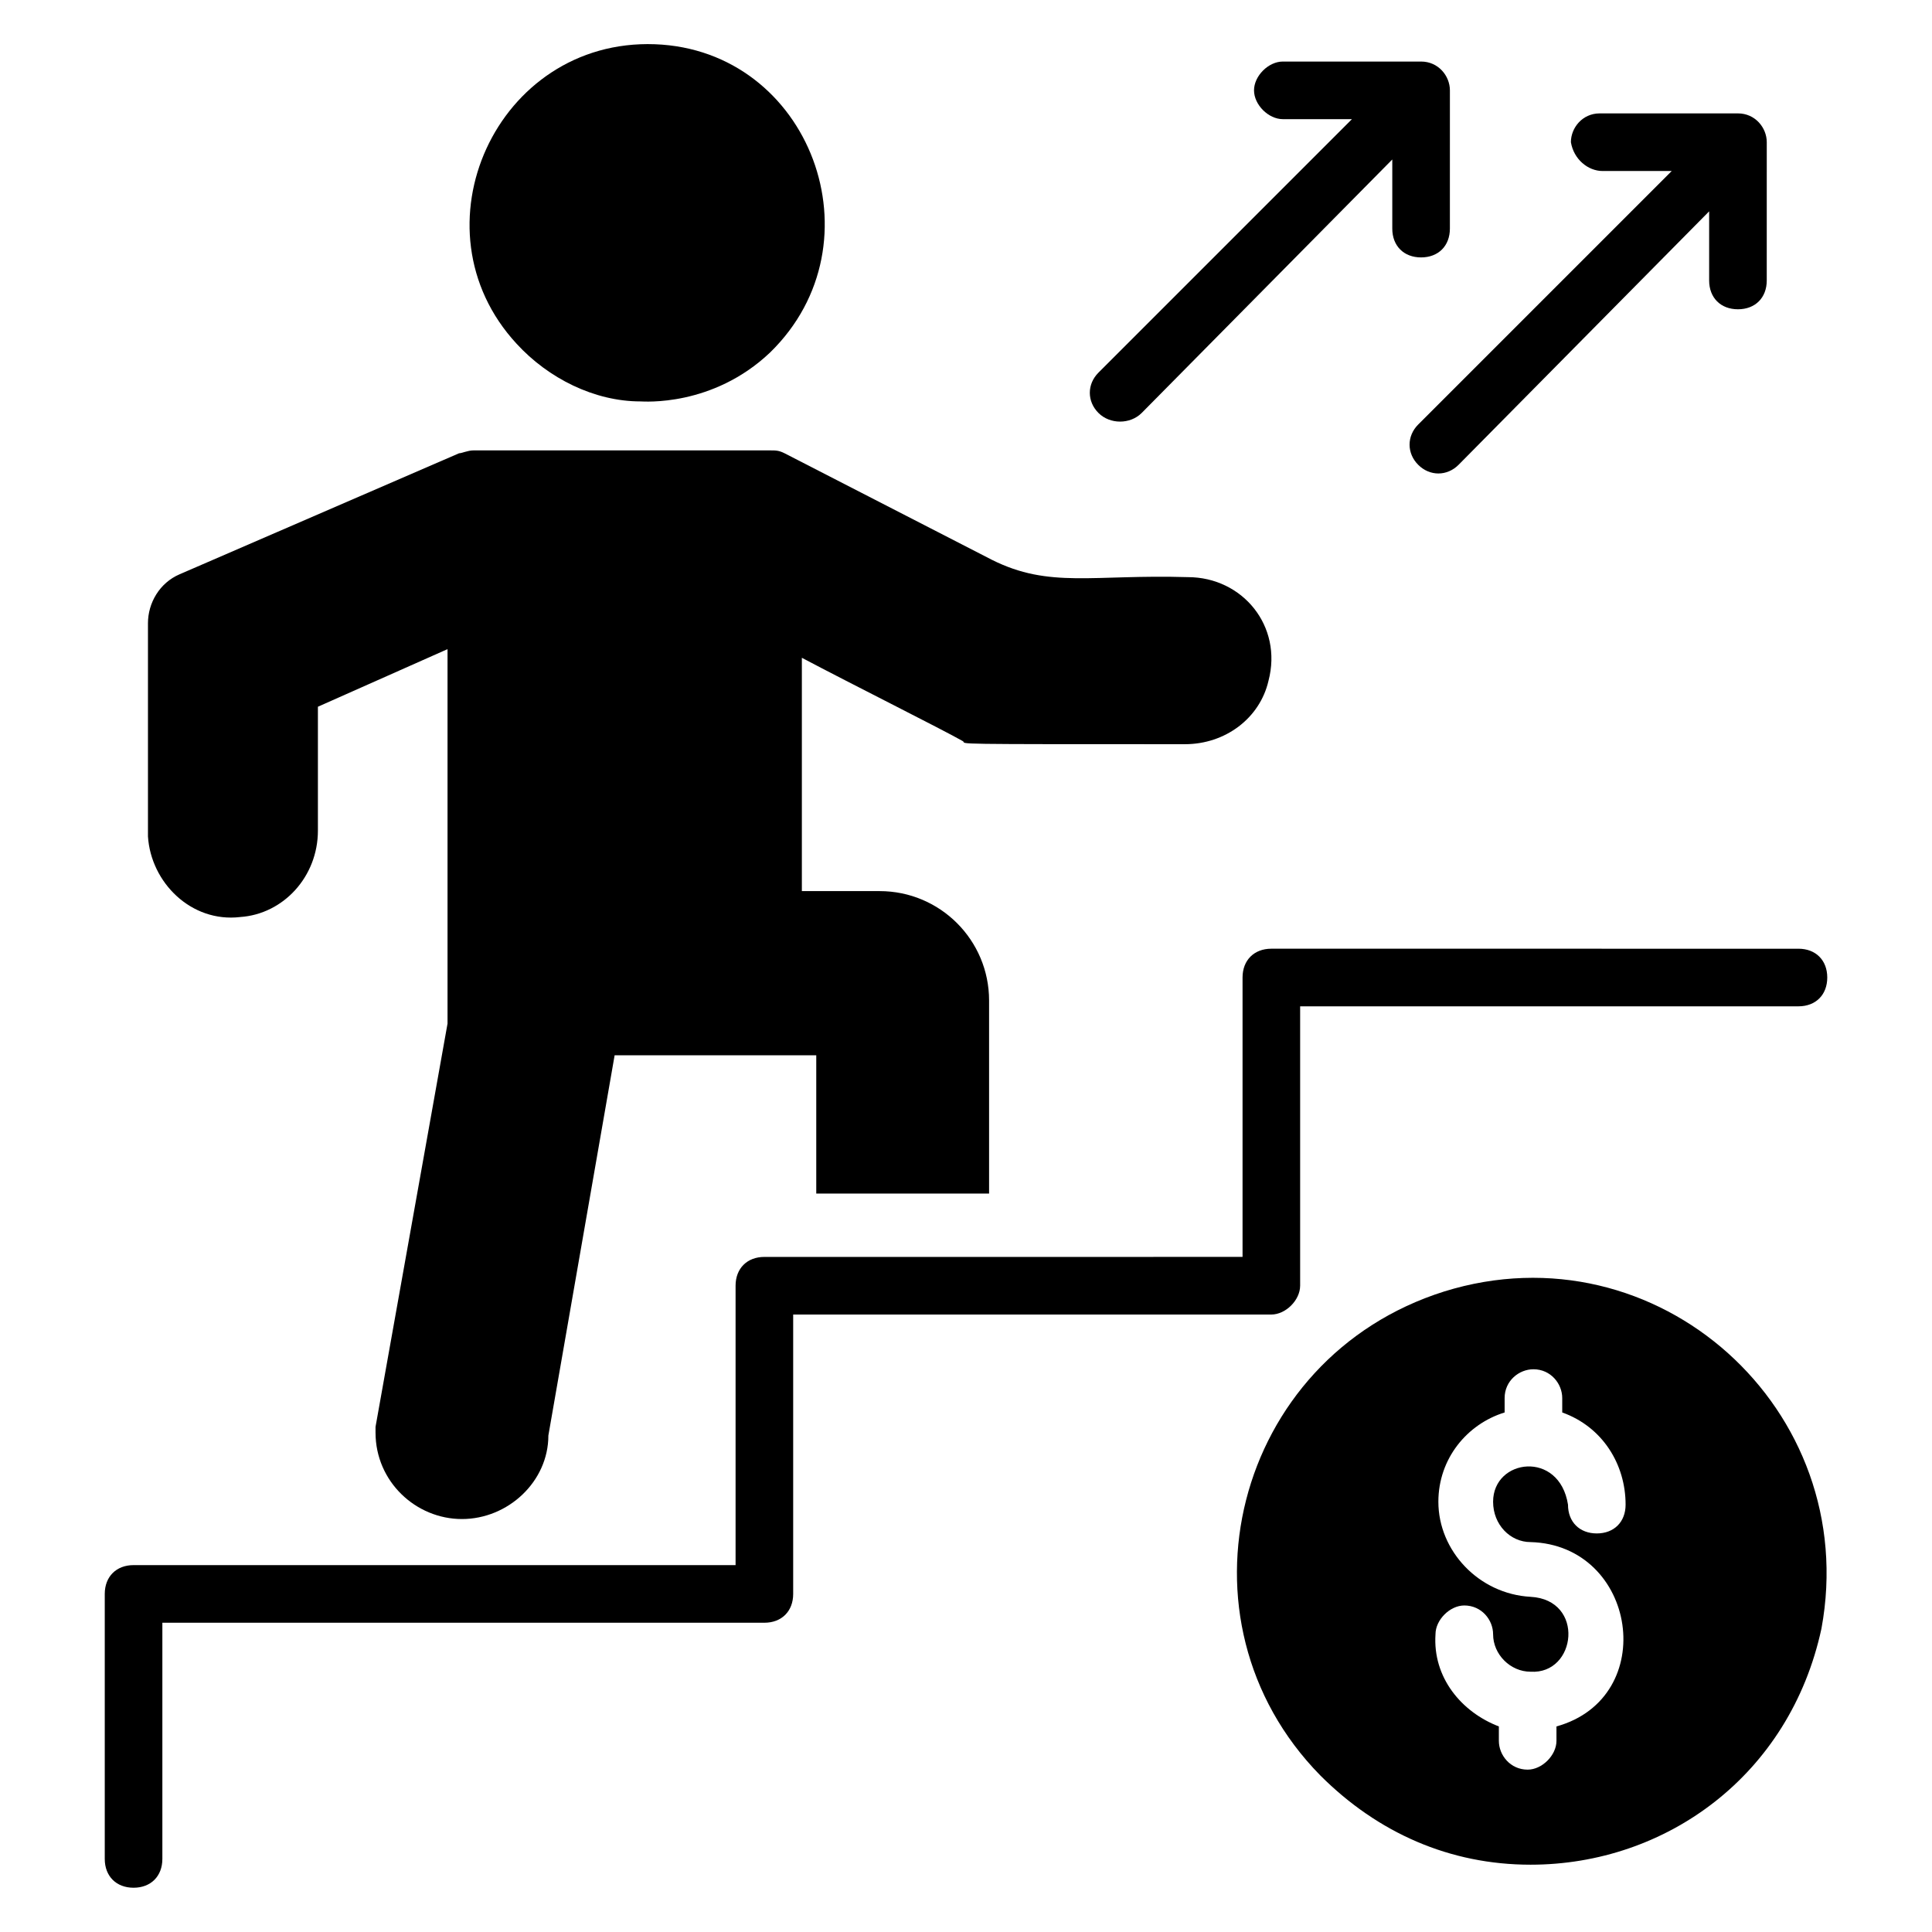 <?xml version="1.0" encoding="UTF-8"?>
<!-- Uploaded to: SVG Repo, www.svgrepo.com, Generator: SVG Repo Mixer Tools -->
<svg fill="#000000" width="800px" height="800px" version="1.1" viewBox="144 144 512 512" xmlns="http://www.w3.org/2000/svg">
 <g>
  <path d="m207.64 387.02c11.449-0.762 20.609-10.688 20.609-22.902v-32.824l34.352-15.266v99.234l-19.082 106.87v1.527c0 12.977 10.688 22.902 22.902 22.902 12.215 0 22.902-9.922 22.902-22.137l17.559-100.76h53.434v35.113 1.527h45.801v-1.527-49.617c0-16.031-12.977-29.008-29.008-29.008h-20.609v-61.832c12.977 6.871 37.402 19.082 42.746 22.137 0.762 0.762-4.582 0.762 58.777 0.762 10.688 0 19.848-6.871 22.137-16.793 3.816-14.504-6.871-27.48-21.375-27.48-25.191-0.762-36.641 3.055-51.906-4.582l-54.961-28.242c-1.527-0.762-2.289-0.762-3.816-0.762h-78.633c-1.527 0-3.055 0.762-3.816 0.762l-74.043 32.062c-5.344 2.289-8.398 7.633-8.398 12.977v56.488c0.766 12.215 11.449 22.898 24.43 21.375z"/>
  <path d="m313.74 250.38c0.762 0 19.082 1.527 34.352-12.977 29.77-29.008 10.688-80.152-30.535-81.68-41.984-1.527-64.883 48.855-36.641 79.387 8.398 9.164 20.613 15.27 32.824 15.27z"/>
  <path d="m488.55 484.73v-74.043h132.06c4.582 0 7.633-3.055 7.633-7.633 0-4.582-3.055-7.633-7.633-7.633l-139.69-0.004c-4.582 0-7.633 3.055-7.633 7.633v74.043l-126.72 0.004c-4.582 0-7.633 3.055-7.633 7.633v74.043h-159.54c-4.582 0-7.633 3.055-7.633 7.633v70.23c0 4.582 3.055 7.633 7.633 7.633 4.582 0 7.633-3.055 7.633-7.633v-62.594h159.54c4.582 0 7.633-3.055 7.633-7.633v-74.043h126.71c3.82-0.004 7.637-3.82 7.637-7.637z"/>
  <path d="m446.56 253.44 66.41-67.176v18.32c0 4.582 3.055 7.633 7.633 7.633 4.582 0 7.633-3.055 7.633-7.633l0.004-36.641c0-3.816-3.055-7.633-7.633-7.633h-36.645c-3.816 0-7.633 3.816-7.633 7.633s3.816 7.633 7.633 7.633h18.32l-67.176 67.176c-3.055 3.055-3.055 7.633 0 10.688 3.055 3.051 8.398 3.051 11.453 0z"/>
  <path d="m568.7 189.32h18.32l-67.176 67.176c-3.055 3.055-3.055 7.633 0 10.688 3.055 3.055 7.633 3.055 10.688 0l66.41-67.176v18.32c0 4.582 3.055 7.633 7.633 7.633 4.582 0 7.633-3.055 7.633-7.633l0.004-36.645c0-3.816-3.055-7.633-7.633-7.633h-36.641c-4.582 0-7.633 3.816-7.633 7.633 0.762 4.582 4.578 7.637 8.395 7.637z"/>
  <path d="m526.71 486.26c-55.723 17.559-73.281 87.023-32.824 128.24 15.266 15.266 34.352 23.664 55.723 23.664 35.879 0 68.703-23.664 77.098-62.594 10.688-58.016-43.508-106.87-99.996-89.312zm22.898 66.41c28.242 0.762 34.352 41.223 6.871 48.855v3.816c0 3.816-3.816 7.633-7.633 7.633-4.582 0-7.633-3.816-7.633-7.633v-3.816c-9.922-3.816-17.559-12.977-16.793-24.426 0-3.816 3.816-7.633 7.633-7.633 4.582 0 7.633 3.816 7.633 7.633 0 5.344 4.582 9.922 9.922 9.922 12.215 0.762 14.504-19.082 0-19.848-13.742-0.762-24.426-12.215-24.426-25.191 0-11.449 7.633-20.609 17.559-23.664v-3.816c0-4.582 3.816-7.633 7.633-7.633 4.582 0 7.633 3.816 7.633 7.633v3.816c10.688 3.816 16.793 13.742 16.793 24.426 0 4.582-3.055 7.633-7.633 7.633-4.582 0-7.633-3.055-7.633-7.633-2.289-14.504-19.848-12.215-19.848-0.762 0 6.109 4.578 10.688 9.922 10.688z"/>
 </g>
</svg>